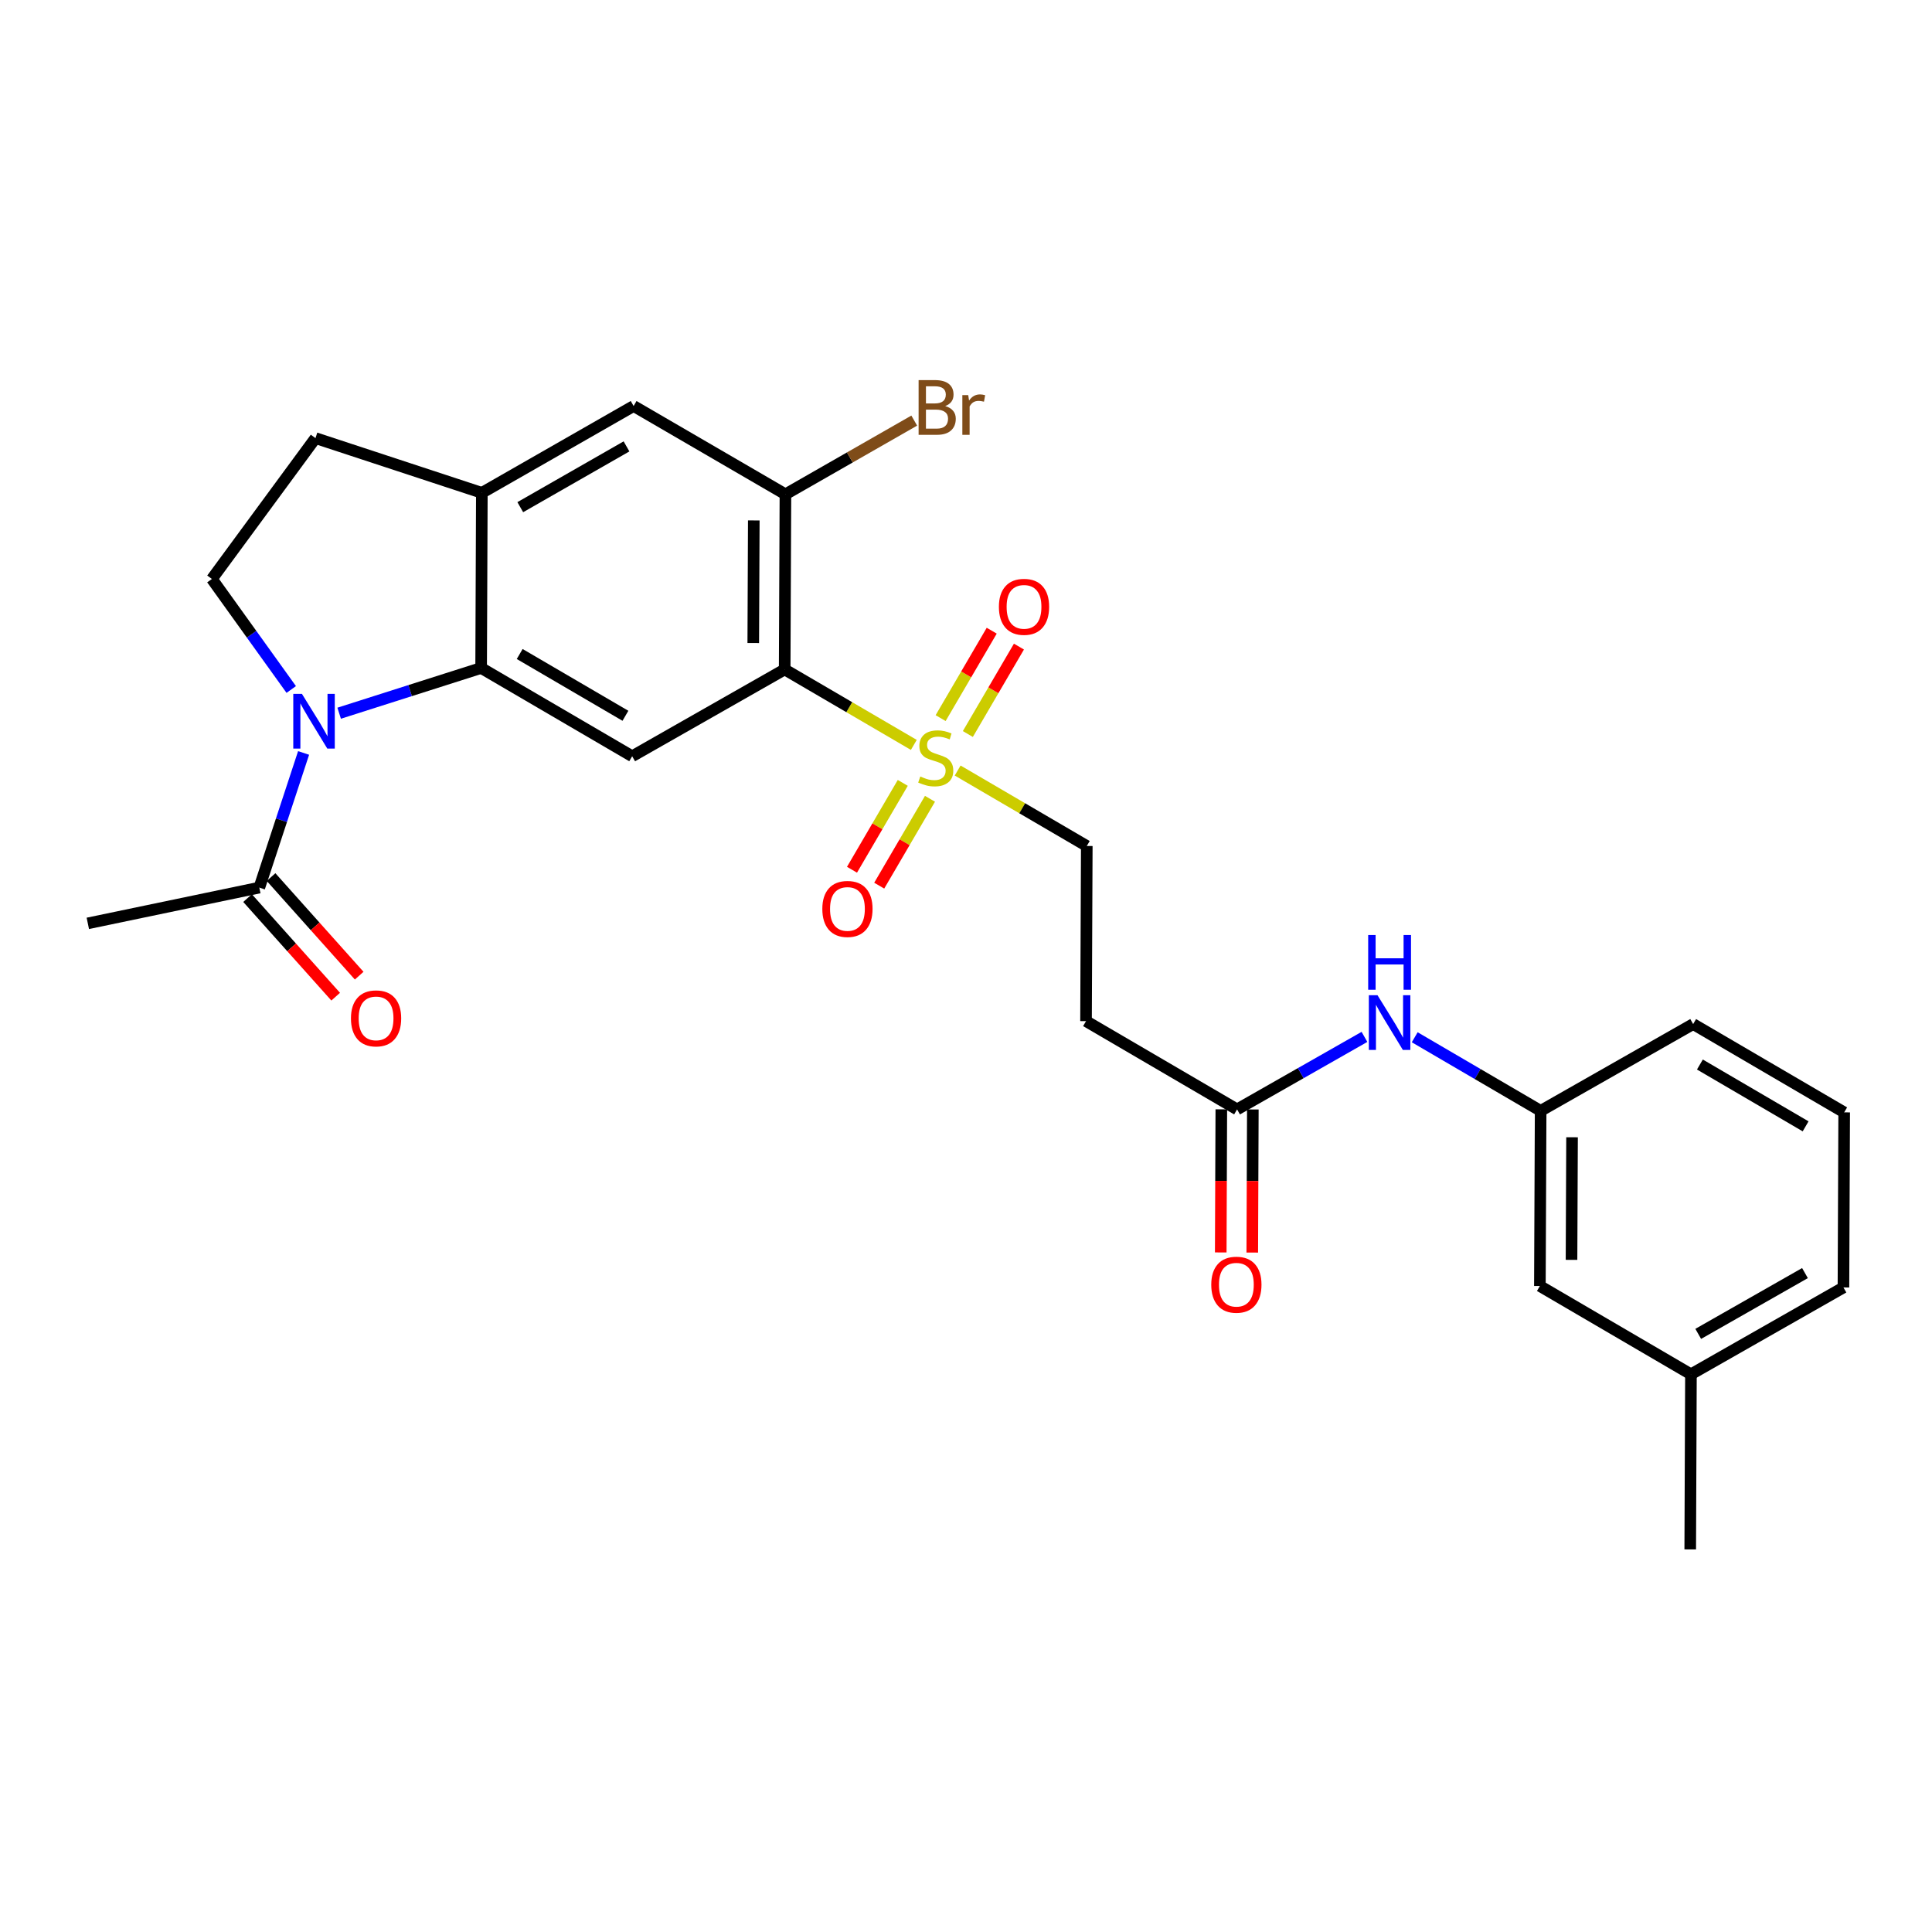 <?xml version='1.0' encoding='iso-8859-1'?>
<svg version='1.1' baseProfile='full'
              xmlns='http://www.w3.org/2000/svg'
                      xmlns:rdkit='http://www.rdkit.org/xml'
                      xmlns:xlink='http://www.w3.org/1999/xlink'
                  xml:space='preserve'
width='1000px' height='1000px' viewBox='0 0 1000 1000'>
<!-- END OF HEADER -->
<rect style='opacity:1.0;fill:#FFFFFF;stroke:none' width='1000' height='1000' x='0' y='0'> </rect>
<path class='bond-0' d='M 472.993,385.563 L 439.57,366.031' style='fill:none;fill-rule:evenodd;stroke:#CCCC00;stroke-width:6px;stroke-linecap:butt;stroke-linejoin:miter;stroke-opacity:1' />
<path class='bond-0' d='M 439.57,366.031 L 406.147,346.499' style='fill:none;fill-rule:evenodd;stroke:#000000;stroke-width:6px;stroke-linecap:butt;stroke-linejoin:miter;stroke-opacity:1' />
<path class='bond-10' d='M 495.681,398.824 L 529.099,418.36' style='fill:none;fill-rule:evenodd;stroke:#CCCC00;stroke-width:6px;stroke-linecap:butt;stroke-linejoin:miter;stroke-opacity:1' />
<path class='bond-10' d='M 529.099,418.36 L 562.517,437.896' style='fill:none;fill-rule:evenodd;stroke:#000000;stroke-width:6px;stroke-linecap:butt;stroke-linejoin:miter;stroke-opacity:1' />
<path class='bond-12' d='M 500.956,379.925 L 514.178,357.302' style='fill:none;fill-rule:evenodd;stroke:#CCCC00;stroke-width:6px;stroke-linecap:butt;stroke-linejoin:miter;stroke-opacity:1' />
<path class='bond-12' d='M 514.178,357.302 L 527.401,334.678' style='fill:none;fill-rule:evenodd;stroke:#FF0000;stroke-width:6px;stroke-linecap:butt;stroke-linejoin:miter;stroke-opacity:1' />
<path class='bond-12' d='M 486.869,371.692 L 500.092,349.069' style='fill:none;fill-rule:evenodd;stroke:#CCCC00;stroke-width:6px;stroke-linecap:butt;stroke-linejoin:miter;stroke-opacity:1' />
<path class='bond-12' d='M 500.092,349.069 L 513.315,326.445' style='fill:none;fill-rule:evenodd;stroke:#FF0000;stroke-width:6px;stroke-linecap:butt;stroke-linejoin:miter;stroke-opacity:1' />
<path class='bond-13' d='M 467.273,405.22 L 454.133,427.699' style='fill:none;fill-rule:evenodd;stroke:#CCCC00;stroke-width:6px;stroke-linecap:butt;stroke-linejoin:miter;stroke-opacity:1' />
<path class='bond-13' d='M 454.133,427.699 L 440.994,450.178' style='fill:none;fill-rule:evenodd;stroke:#FF0000;stroke-width:6px;stroke-linecap:butt;stroke-linejoin:miter;stroke-opacity:1' />
<path class='bond-13' d='M 481.359,413.454 L 468.22,435.933' style='fill:none;fill-rule:evenodd;stroke:#CCCC00;stroke-width:6px;stroke-linecap:butt;stroke-linejoin:miter;stroke-opacity:1' />
<path class='bond-13' d='M 468.22,435.933 L 455.08,458.412' style='fill:none;fill-rule:evenodd;stroke:#FF0000;stroke-width:6px;stroke-linecap:butt;stroke-linejoin:miter;stroke-opacity:1' />
<path class='bond-3' d='M 406.147,346.499 L 327.214,391.431' style='fill:none;fill-rule:evenodd;stroke:#000000;stroke-width:6px;stroke-linecap:butt;stroke-linejoin:miter;stroke-opacity:1' />
<path class='bond-4' d='M 406.147,346.499 L 406.537,255.845' style='fill:none;fill-rule:evenodd;stroke:#000000;stroke-width:6px;stroke-linecap:butt;stroke-linejoin:miter;stroke-opacity:1' />
<path class='bond-4' d='M 389.889,332.831 L 390.162,269.373' style='fill:none;fill-rule:evenodd;stroke:#000000;stroke-width:6px;stroke-linecap:butt;stroke-linejoin:miter;stroke-opacity:1' />
<path class='bond-1' d='M 175.549,369.158 L 212.291,357.452' style='fill:none;fill-rule:evenodd;stroke:#0000FF;stroke-width:6px;stroke-linecap:butt;stroke-linejoin:miter;stroke-opacity:1' />
<path class='bond-1' d='M 212.291,357.452 L 249.033,345.746' style='fill:none;fill-rule:evenodd;stroke:#000000;stroke-width:6px;stroke-linecap:butt;stroke-linejoin:miter;stroke-opacity:1' />
<path class='bond-6' d='M 157.138,389.729 L 145.68,424.572' style='fill:none;fill-rule:evenodd;stroke:#0000FF;stroke-width:6px;stroke-linecap:butt;stroke-linejoin:miter;stroke-opacity:1' />
<path class='bond-6' d='M 145.68,424.572 L 134.223,459.415' style='fill:none;fill-rule:evenodd;stroke:#000000;stroke-width:6px;stroke-linecap:butt;stroke-linejoin:miter;stroke-opacity:1' />
<path class='bond-7' d='M 150.747,356.876 L 130.211,328.274' style='fill:none;fill-rule:evenodd;stroke:#0000FF;stroke-width:6px;stroke-linecap:butt;stroke-linejoin:miter;stroke-opacity:1' />
<path class='bond-7' d='M 130.211,328.274 L 109.676,299.672' style='fill:none;fill-rule:evenodd;stroke:#000000;stroke-width:6px;stroke-linecap:butt;stroke-linejoin:miter;stroke-opacity:1' />
<path class='bond-2' d='M 249.033,345.746 L 327.214,391.431' style='fill:none;fill-rule:evenodd;stroke:#000000;stroke-width:6px;stroke-linecap:butt;stroke-linejoin:miter;stroke-opacity:1' />
<path class='bond-2' d='M 268.992,338.512 L 323.718,370.491' style='fill:none;fill-rule:evenodd;stroke:#000000;stroke-width:6px;stroke-linecap:butt;stroke-linejoin:miter;stroke-opacity:1' />
<path class='bond-27' d='M 249.033,345.746 L 249.404,255.093' style='fill:none;fill-rule:evenodd;stroke:#000000;stroke-width:6px;stroke-linecap:butt;stroke-linejoin:miter;stroke-opacity:1' />
<path class='bond-8' d='M 406.537,255.845 L 327.957,210.152' style='fill:none;fill-rule:evenodd;stroke:#000000;stroke-width:6px;stroke-linecap:butt;stroke-linejoin:miter;stroke-opacity:1' />
<path class='bond-19' d='M 406.537,255.845 L 439.872,236.774' style='fill:none;fill-rule:evenodd;stroke:#000000;stroke-width:6px;stroke-linecap:butt;stroke-linejoin:miter;stroke-opacity:1' />
<path class='bond-19' d='M 439.872,236.774 L 473.206,217.702' style='fill:none;fill-rule:evenodd;stroke:#7F4C19;stroke-width:6px;stroke-linecap:butt;stroke-linejoin:miter;stroke-opacity:1' />
<path class='bond-5' d='M 249.404,255.093 L 327.957,210.152' style='fill:none;fill-rule:evenodd;stroke:#000000;stroke-width:6px;stroke-linecap:butt;stroke-linejoin:miter;stroke-opacity:1' />
<path class='bond-5' d='M 269.29,262.514 L 324.276,231.055' style='fill:none;fill-rule:evenodd;stroke:#000000;stroke-width:6px;stroke-linecap:butt;stroke-linejoin:miter;stroke-opacity:1' />
<path class='bond-15' d='M 249.404,255.093 L 163.292,226.767' style='fill:none;fill-rule:evenodd;stroke:#000000;stroke-width:6px;stroke-linecap:butt;stroke-linejoin:miter;stroke-opacity:1' />
<path class='bond-16' d='M 128.14,464.851 L 150.944,490.363' style='fill:none;fill-rule:evenodd;stroke:#000000;stroke-width:6px;stroke-linecap:butt;stroke-linejoin:miter;stroke-opacity:1' />
<path class='bond-16' d='M 150.944,490.363 L 173.747,515.876' style='fill:none;fill-rule:evenodd;stroke:#FF0000;stroke-width:6px;stroke-linecap:butt;stroke-linejoin:miter;stroke-opacity:1' />
<path class='bond-16' d='M 140.305,453.978 L 163.108,479.49' style='fill:none;fill-rule:evenodd;stroke:#000000;stroke-width:6px;stroke-linecap:butt;stroke-linejoin:miter;stroke-opacity:1' />
<path class='bond-16' d='M 163.108,479.49 L 185.912,505.003' style='fill:none;fill-rule:evenodd;stroke:#FF0000;stroke-width:6px;stroke-linecap:butt;stroke-linejoin:miter;stroke-opacity:1' />
<path class='bond-22' d='M 134.223,459.415 L 45.455,477.933' style='fill:none;fill-rule:evenodd;stroke:#000000;stroke-width:6px;stroke-linecap:butt;stroke-linejoin:miter;stroke-opacity:1' />
<path class='bond-28' d='M 109.676,299.672 L 163.292,226.767' style='fill:none;fill-rule:evenodd;stroke:#000000;stroke-width:6px;stroke-linecap:butt;stroke-linejoin:miter;stroke-opacity:1' />
<path class='bond-9' d='M 640.308,574.225 L 562.128,528.531' style='fill:none;fill-rule:evenodd;stroke:#000000;stroke-width:6px;stroke-linecap:butt;stroke-linejoin:miter;stroke-opacity:1' />
<path class='bond-14' d='M 640.308,574.225 L 673.274,555.458' style='fill:none;fill-rule:evenodd;stroke:#000000;stroke-width:6px;stroke-linecap:butt;stroke-linejoin:miter;stroke-opacity:1' />
<path class='bond-14' d='M 673.274,555.458 L 706.24,536.69' style='fill:none;fill-rule:evenodd;stroke:#0000FF;stroke-width:6px;stroke-linecap:butt;stroke-linejoin:miter;stroke-opacity:1' />
<path class='bond-18' d='M 632.151,574.192 L 632.002,611.226' style='fill:none;fill-rule:evenodd;stroke:#000000;stroke-width:6px;stroke-linecap:butt;stroke-linejoin:miter;stroke-opacity:1' />
<path class='bond-18' d='M 632.002,611.226 L 631.854,648.259' style='fill:none;fill-rule:evenodd;stroke:#FF0000;stroke-width:6px;stroke-linecap:butt;stroke-linejoin:miter;stroke-opacity:1' />
<path class='bond-18' d='M 648.466,574.257 L 648.318,611.291' style='fill:none;fill-rule:evenodd;stroke:#000000;stroke-width:6px;stroke-linecap:butt;stroke-linejoin:miter;stroke-opacity:1' />
<path class='bond-18' d='M 648.318,611.291 L 648.17,648.325' style='fill:none;fill-rule:evenodd;stroke:#FF0000;stroke-width:6px;stroke-linecap:butt;stroke-linejoin:miter;stroke-opacity:1' />
<path class='bond-11' d='M 562.517,437.896 L 562.128,528.531' style='fill:none;fill-rule:evenodd;stroke:#000000;stroke-width:6px;stroke-linecap:butt;stroke-linejoin:miter;stroke-opacity:1' />
<path class='bond-17' d='M 732.255,536.884 L 764.843,555.93' style='fill:none;fill-rule:evenodd;stroke:#0000FF;stroke-width:6px;stroke-linecap:butt;stroke-linejoin:miter;stroke-opacity:1' />
<path class='bond-17' d='M 764.843,555.93 L 797.432,574.977' style='fill:none;fill-rule:evenodd;stroke:#000000;stroke-width:6px;stroke-linecap:butt;stroke-linejoin:miter;stroke-opacity:1' />
<path class='bond-20' d='M 797.432,574.977 L 797.042,665.631' style='fill:none;fill-rule:evenodd;stroke:#000000;stroke-width:6px;stroke-linecap:butt;stroke-linejoin:miter;stroke-opacity:1' />
<path class='bond-20' d='M 813.689,588.645 L 813.416,652.103' style='fill:none;fill-rule:evenodd;stroke:#000000;stroke-width:6px;stroke-linecap:butt;stroke-linejoin:miter;stroke-opacity:1' />
<path class='bond-24' d='M 797.432,574.977 L 876.374,530.054' style='fill:none;fill-rule:evenodd;stroke:#000000;stroke-width:6px;stroke-linecap:butt;stroke-linejoin:miter;stroke-opacity:1' />
<path class='bond-21' d='M 797.042,665.631 L 875.232,711.334' style='fill:none;fill-rule:evenodd;stroke:#000000;stroke-width:6px;stroke-linecap:butt;stroke-linejoin:miter;stroke-opacity:1' />
<path class='bond-26' d='M 875.232,711.334 L 874.86,801.969' style='fill:none;fill-rule:evenodd;stroke:#000000;stroke-width:6px;stroke-linecap:butt;stroke-linejoin:miter;stroke-opacity:1' />
<path class='bond-29' d='M 875.232,711.334 L 954.165,666.383' style='fill:none;fill-rule:evenodd;stroke:#000000;stroke-width:6px;stroke-linecap:butt;stroke-linejoin:miter;stroke-opacity:1' />
<path class='bond-29' d='M 878.997,690.413 L 934.251,658.947' style='fill:none;fill-rule:evenodd;stroke:#000000;stroke-width:6px;stroke-linecap:butt;stroke-linejoin:miter;stroke-opacity:1' />
<path class='bond-23' d='M 954.545,575.766 L 876.374,530.054' style='fill:none;fill-rule:evenodd;stroke:#000000;stroke-width:6px;stroke-linecap:butt;stroke-linejoin:miter;stroke-opacity:1' />
<path class='bond-23' d='M 934.584,582.994 L 879.863,550.995' style='fill:none;fill-rule:evenodd;stroke:#000000;stroke-width:6px;stroke-linecap:butt;stroke-linejoin:miter;stroke-opacity:1' />
<path class='bond-25' d='M 954.545,575.766 L 954.165,666.383' style='fill:none;fill-rule:evenodd;stroke:#000000;stroke-width:6px;stroke-linecap:butt;stroke-linejoin:miter;stroke-opacity:1' />
<path  class='atom-0' d='M 476.337 401.913
Q 476.657 402.033, 477.977 402.593
Q 479.297 403.153, 480.737 403.513
Q 482.217 403.833, 483.657 403.833
Q 486.337 403.833, 487.897 402.553
Q 489.457 401.233, 489.457 398.953
Q 489.457 397.393, 488.657 396.433
Q 487.897 395.473, 486.697 394.953
Q 485.497 394.433, 483.497 393.833
Q 480.977 393.073, 479.457 392.353
Q 477.977 391.633, 476.897 390.113
Q 475.857 388.593, 475.857 386.033
Q 475.857 382.473, 478.257 380.273
Q 480.697 378.073, 485.497 378.073
Q 488.777 378.073, 492.497 379.633
L 491.577 382.713
Q 488.177 381.313, 485.617 381.313
Q 482.857 381.313, 481.337 382.473
Q 479.817 383.593, 479.857 385.553
Q 479.857 387.073, 480.617 387.993
Q 481.417 388.913, 482.537 389.433
Q 483.697 389.953, 485.617 390.553
Q 488.177 391.353, 489.697 392.153
Q 491.217 392.953, 492.297 394.593
Q 493.417 396.193, 493.417 398.953
Q 493.417 402.873, 490.777 404.993
Q 488.177 407.073, 483.817 407.073
Q 481.297 407.073, 479.377 406.513
Q 477.497 405.993, 475.257 405.073
L 476.337 401.913
' fill='#CCCC00'/>
<path  class='atom-2' d='M 156.28 359.142
L 165.56 374.142
Q 166.48 375.622, 167.96 378.302
Q 169.44 380.982, 169.52 381.142
L 169.52 359.142
L 173.28 359.142
L 173.28 387.462
L 169.4 387.462
L 159.44 371.062
Q 158.28 369.142, 157.04 366.942
Q 155.84 364.742, 155.48 364.062
L 155.48 387.462
L 151.8 387.462
L 151.8 359.142
L 156.28 359.142
' fill='#0000FF'/>
<path  class='atom-13' d='M 517.03 314.092
Q 517.03 307.292, 520.39 303.492
Q 523.75 299.692, 530.03 299.692
Q 536.31 299.692, 539.67 303.492
Q 543.03 307.292, 543.03 314.092
Q 543.03 320.972, 539.63 324.892
Q 536.23 328.772, 530.03 328.772
Q 523.79 328.772, 520.39 324.892
Q 517.03 321.012, 517.03 314.092
M 530.03 325.572
Q 534.35 325.572, 536.67 322.692
Q 539.03 319.772, 539.03 314.092
Q 539.03 308.532, 536.67 305.732
Q 534.35 302.892, 530.03 302.892
Q 525.71 302.892, 523.35 305.692
Q 521.03 308.492, 521.03 314.092
Q 521.03 319.812, 523.35 322.692
Q 525.71 325.572, 530.03 325.572
' fill='#FF0000'/>
<path  class='atom-14' d='M 425.634 470.463
Q 425.634 463.663, 428.994 459.863
Q 432.354 456.063, 438.634 456.063
Q 444.914 456.063, 448.274 459.863
Q 451.634 463.663, 451.634 470.463
Q 451.634 477.343, 448.234 481.263
Q 444.834 485.143, 438.634 485.143
Q 432.394 485.143, 428.994 481.263
Q 425.634 477.383, 425.634 470.463
M 438.634 481.943
Q 442.954 481.943, 445.274 479.063
Q 447.634 476.143, 447.634 470.463
Q 447.634 464.903, 445.274 462.103
Q 442.954 459.263, 438.634 459.263
Q 434.314 459.263, 431.954 462.063
Q 429.634 464.863, 429.634 470.463
Q 429.634 476.183, 431.954 479.063
Q 434.314 481.943, 438.634 481.943
' fill='#FF0000'/>
<path  class='atom-15' d='M 712.991 515.123
L 722.271 530.123
Q 723.191 531.603, 724.671 534.283
Q 726.151 536.963, 726.231 537.123
L 726.231 515.123
L 729.991 515.123
L 729.991 543.443
L 726.111 543.443
L 716.151 527.043
Q 714.991 525.123, 713.751 522.923
Q 712.551 520.723, 712.191 520.043
L 712.191 543.443
L 708.511 543.443
L 708.511 515.123
L 712.991 515.123
' fill='#0000FF'/>
<path  class='atom-15' d='M 708.171 483.971
L 712.011 483.971
L 712.011 496.011
L 726.491 496.011
L 726.491 483.971
L 730.331 483.971
L 730.331 512.291
L 726.491 512.291
L 726.491 499.211
L 712.011 499.211
L 712.011 512.291
L 708.171 512.291
L 708.171 483.971
' fill='#0000FF'/>
<path  class='atom-17' d='M 181.655 527.106
Q 181.655 520.306, 185.015 516.506
Q 188.375 512.706, 194.655 512.706
Q 200.935 512.706, 204.295 516.506
Q 207.655 520.306, 207.655 527.106
Q 207.655 533.986, 204.255 537.906
Q 200.855 541.786, 194.655 541.786
Q 188.415 541.786, 185.015 537.906
Q 181.655 534.026, 181.655 527.106
M 194.655 538.586
Q 198.975 538.586, 201.295 535.706
Q 203.655 532.786, 203.655 527.106
Q 203.655 521.546, 201.295 518.746
Q 198.975 515.906, 194.655 515.906
Q 190.335 515.906, 187.975 518.706
Q 185.655 521.506, 185.655 527.106
Q 185.655 532.826, 187.975 535.706
Q 190.335 538.586, 194.655 538.586
' fill='#FF0000'/>
<path  class='atom-19' d='M 626.946 664.958
Q 626.946 658.158, 630.306 654.358
Q 633.666 650.558, 639.946 650.558
Q 646.226 650.558, 649.586 654.358
Q 652.946 658.158, 652.946 664.958
Q 652.946 671.838, 649.546 675.758
Q 646.146 679.638, 639.946 679.638
Q 633.706 679.638, 630.306 675.758
Q 626.946 671.878, 626.946 664.958
M 639.946 676.438
Q 644.266 676.438, 646.586 673.558
Q 648.946 670.638, 648.946 664.958
Q 648.946 659.398, 646.586 656.598
Q 644.266 653.758, 639.946 653.758
Q 635.626 653.758, 633.266 656.558
Q 630.946 659.358, 630.946 664.958
Q 630.946 670.678, 633.266 673.558
Q 635.626 676.438, 639.946 676.438
' fill='#FF0000'/>
<path  class='atom-20' d='M 489.229 210.184
Q 491.949 210.944, 493.309 212.624
Q 494.709 214.264, 494.709 216.704
Q 494.709 220.624, 492.189 222.864
Q 489.709 225.064, 484.989 225.064
L 475.469 225.064
L 475.469 196.744
L 483.829 196.744
Q 488.669 196.744, 491.109 198.704
Q 493.549 200.664, 493.549 204.264
Q 493.549 208.544, 489.229 210.184
M 479.269 199.944
L 479.269 208.824
L 483.829 208.824
Q 486.629 208.824, 488.069 207.704
Q 489.549 206.544, 489.549 204.264
Q 489.549 199.944, 483.829 199.944
L 479.269 199.944
M 484.989 221.864
Q 487.749 221.864, 489.229 220.544
Q 490.709 219.224, 490.709 216.704
Q 490.709 214.384, 489.069 213.224
Q 487.469 212.024, 484.389 212.024
L 479.269 212.024
L 479.269 221.864
L 484.989 221.864
' fill='#7F4C19'/>
<path  class='atom-20' d='M 501.149 204.504
L 501.589 207.344
Q 503.749 204.144, 507.269 204.144
Q 508.389 204.144, 509.909 204.544
L 509.309 207.904
Q 507.589 207.504, 506.629 207.504
Q 504.949 207.504, 503.829 208.184
Q 502.749 208.824, 501.869 210.384
L 501.869 225.064
L 498.109 225.064
L 498.109 204.504
L 501.149 204.504
' fill='#7F4C19'/>
</svg>

